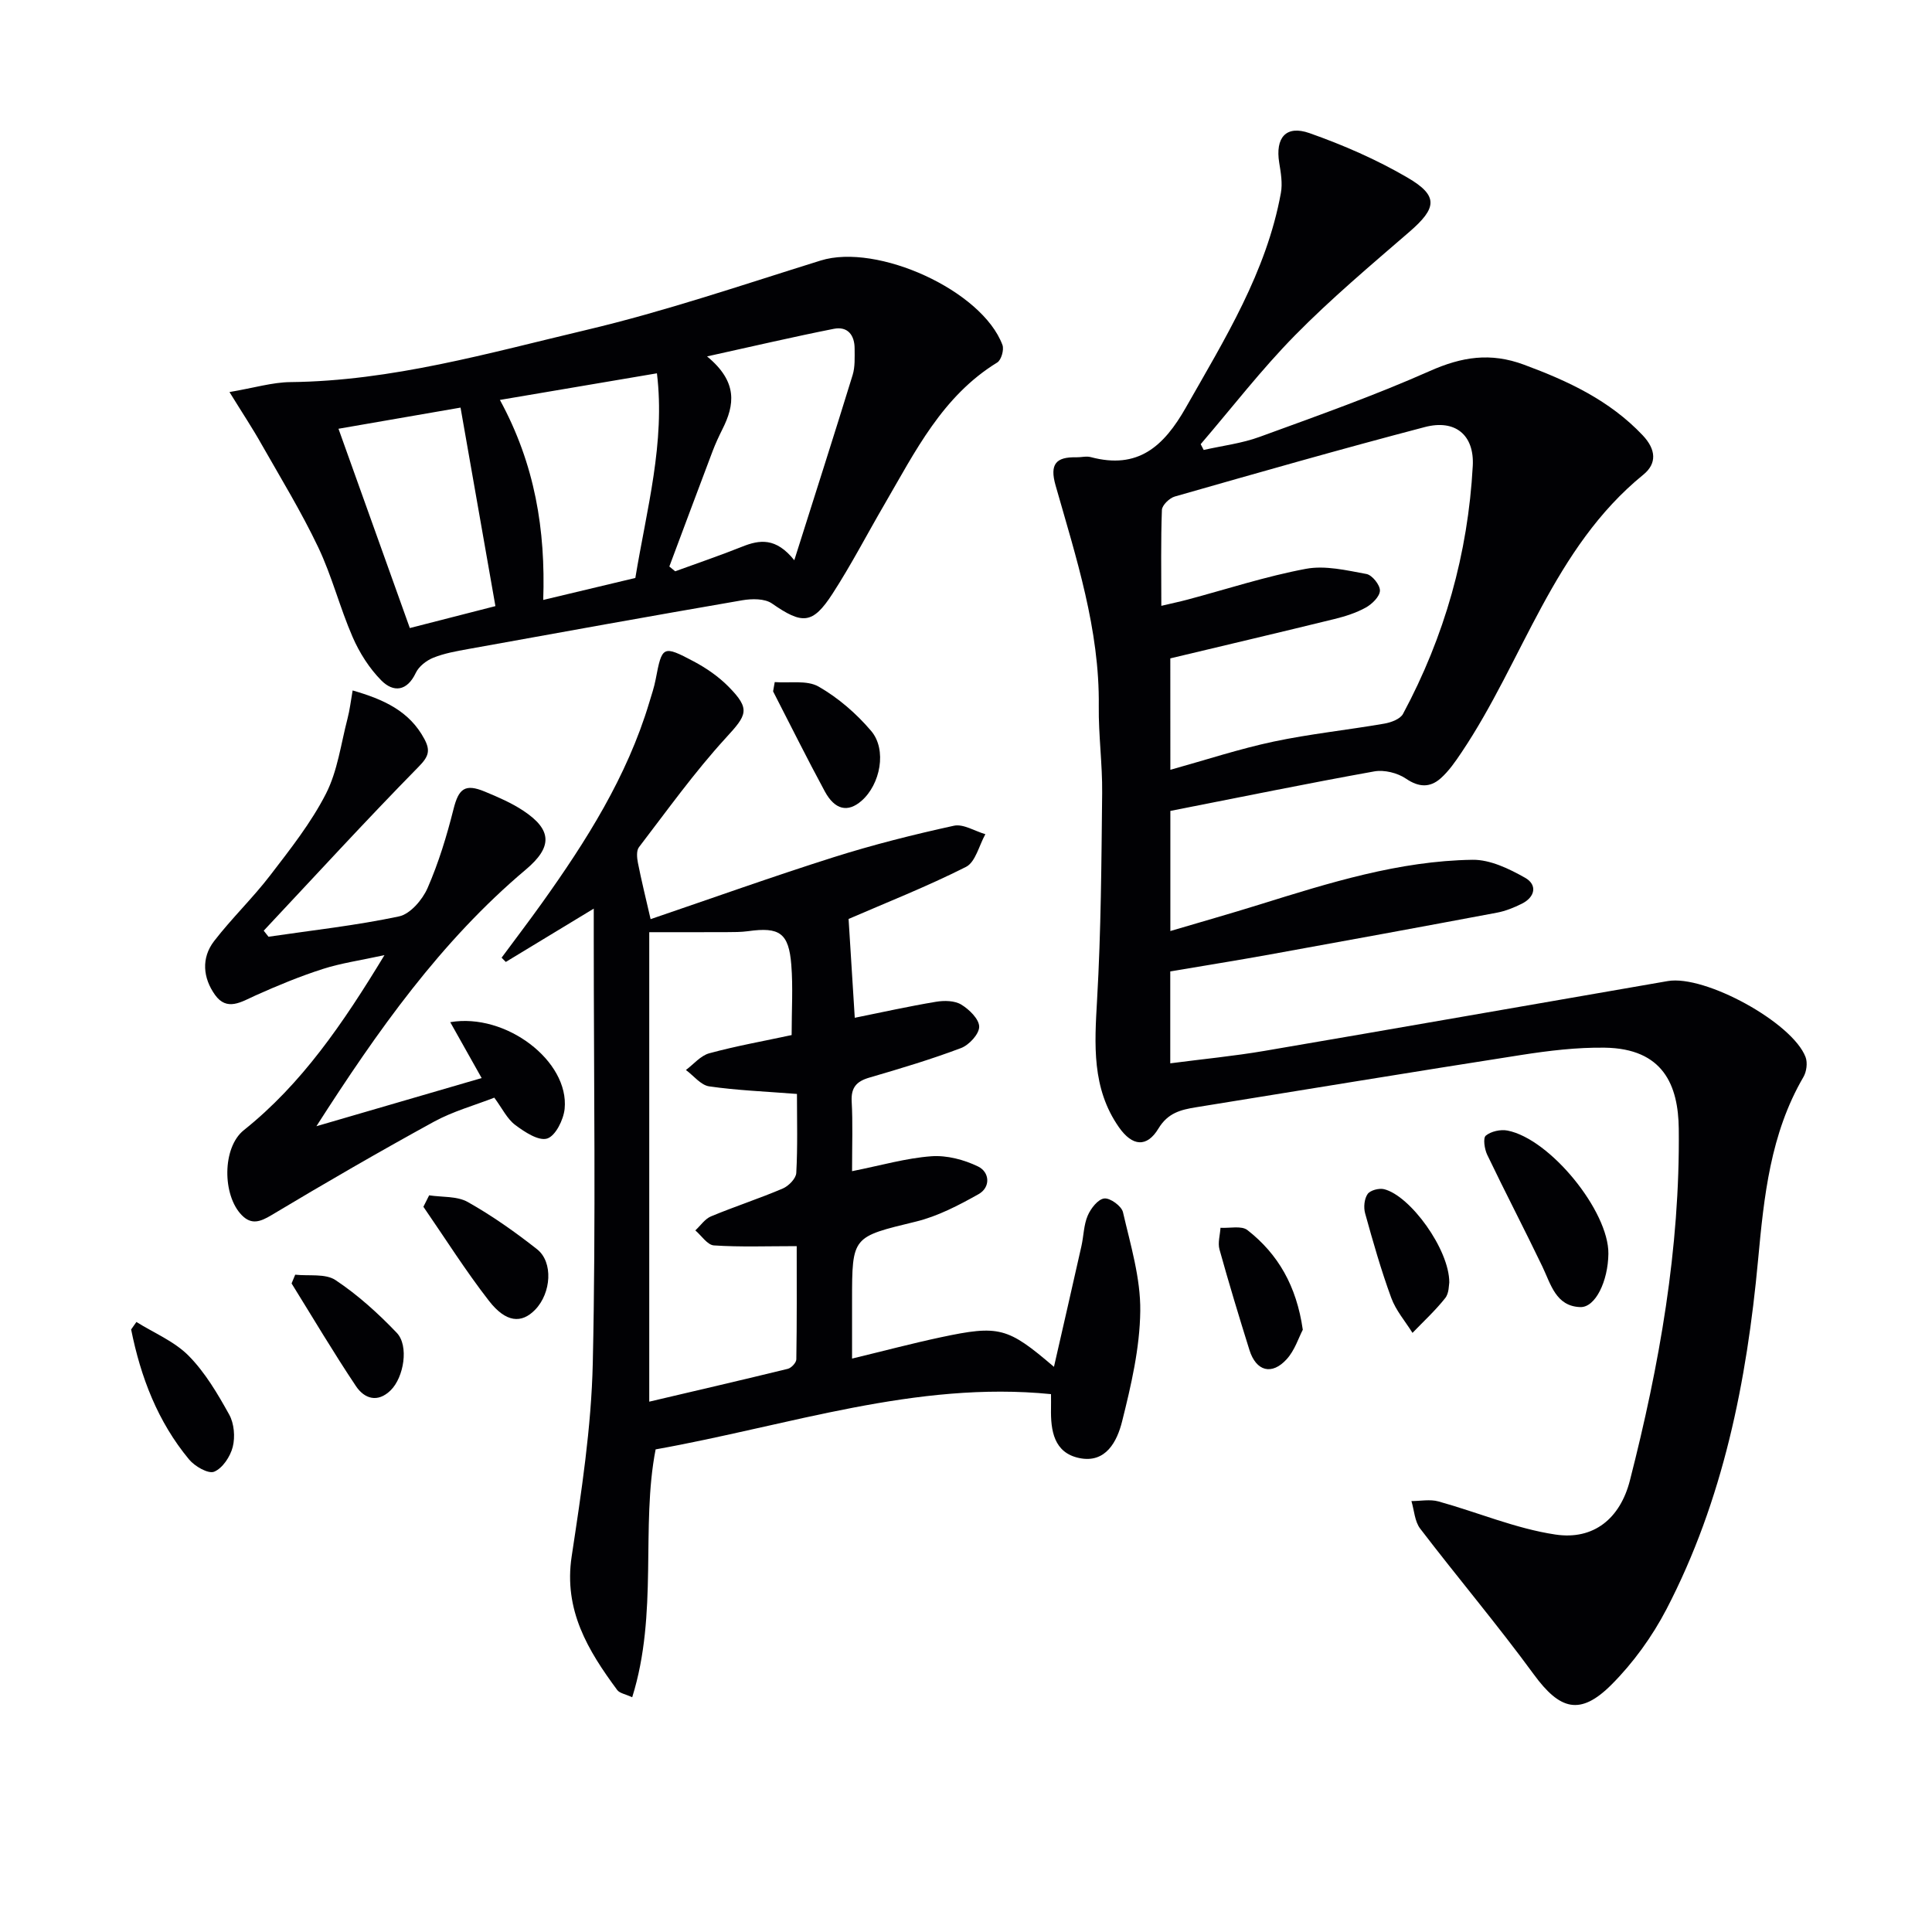 <svg enable-background="new 0 0 400 400" viewBox="0 0 400 400" xmlns="http://www.w3.org/2000/svg"><g fill="#010104"><path d="m242.31 167.89v24.87c6.38-1.89 12.42-3.6 18.42-5.47 14.43-4.49 28.89-9.06 44.15-9.28 3.63-.05 7.56 1.85 10.87 3.72 2.58 1.45 2.11 4-.7 5.39-1.62.8-3.36 1.51-5.13 1.84-15.63 2.94-31.27 5.81-46.92 8.64-6.84 1.24-13.7 2.33-20.71 3.52v19.03c6.64-.87 13.16-1.49 19.59-2.59 27.82-4.74 55.6-9.64 83.41-14.44 7.71-1.33 25.82 8.59 28.53 15.73.45 1.18.21 3.04-.45 4.15-6.84 11.73-8.16 24.73-9.38 37.87-2.33 25.12-7.21 49.69-18.97 72.31-2.95 5.66-6.87 11.09-11.37 15.6-6.51 6.52-10.71 5.24-16.09-2.11-7.53-10.29-15.78-20.05-23.53-30.19-1.14-1.49-1.23-3.78-1.81-5.7 1.86 0 3.84-.41 5.58.07 8.1 2.24 16 5.63 24.23 6.86 7.94 1.19 13.41-3.34 15.42-11.18 6.11-23.88 10.4-48.06 10.12-72.83-.1-9-3.2-16.62-15.34-16.79-5.75-.08-11.56.62-17.26 1.51-22.47 3.5-44.9 7.21-67.36 10.83-3.14.51-5.81 1.16-7.76 4.39-2.41 4-5.42 3.7-8.19-.26-5.65-8.08-5.05-17.12-4.52-26.41.82-14.24.9-28.53 1.05-42.8.06-5.98-.77-11.97-.7-17.96.19-15.89-4.69-30.76-8.95-45.73-1.25-4.4.1-5.9 4.3-5.8 1 .02 2.06-.29 2.99-.04 9.76 2.6 15.1-2.18 19.7-10.28 8.05-14.18 16.67-28.02 19.66-44.39.37-2 0-4.2-.34-6.26-.84-5.18 1.37-7.87 6.26-6.15 6.98 2.46 13.89 5.47 20.28 9.2 6.49 3.78 6.11 6.31.41 11.24-8.05 6.96-16.21 13.83-23.66 21.4-6.97 7.08-13.07 15.01-19.55 22.56.21.4.42.8.62 1.2 3.88-.88 7.91-1.36 11.61-2.72 11.83-4.32 23.73-8.53 35.22-13.63 6.62-2.94 12.54-3.88 19.47-1.31 9.16 3.39 17.73 7.38 24.58 14.61 2.81 2.97 2.97 5.86.15 8.16-18.68 15.2-24.87 38.49-37.64 57.5-1.28 1.91-2.63 3.87-4.33 5.38-2.19 1.94-4.5 1.89-7.18.06-1.75-1.19-4.49-1.87-6.56-1.5-13.92 2.5-27.74 5.34-42.22 8.18zm0-8.51c7.39-2.06 14.3-4.34 21.37-5.84 7.56-1.6 15.3-2.4 22.92-3.72 1.4-.24 3.3-.94 3.88-2.02 8.6-16.02 13.45-33.17 14.44-51.33.35-6.4-3.62-9.71-9.93-8.05-17.32 4.54-34.54 9.46-51.76 14.38-1.1.31-2.63 1.79-2.67 2.77-.24 6.42-.12 12.86-.12 19.86 2.28-.54 3.86-.87 5.4-1.28 8.17-2.18 16.25-4.83 24.53-6.38 3.99-.75 8.41.31 12.54 1.07 1.18.22 2.83 2.28 2.79 3.45-.04 1.23-1.63 2.78-2.93 3.5-2 1.11-4.28 1.83-6.52 2.38-11.21 2.75-22.44 5.39-33.95 8.14.01 7.13.01 14.72.01 23.07z"/><path d="m176.41 242.48c6.07-1.21 11.21-2.71 16.43-3.09 3.19-.23 6.77.71 9.68 2.13 2.39 1.17 2.62 4.3.06 5.73-4.1 2.3-8.44 4.57-12.96 5.67-13.15 3.2-13.21 2.97-13.21 16.33v12.03c6.5-1.57 12.38-3.13 18.32-4.4 12.16-2.59 13.89-2.09 23.48 6.11 1.93-8.48 3.84-16.74 5.69-25.01.47-2.1.47-4.37 1.3-6.3.63-1.48 2.13-3.41 3.43-3.55 1.22-.14 3.58 1.58 3.87 2.84 1.56 6.76 3.66 13.64 3.58 20.46-.09 7.66-1.89 15.39-3.77 22.89-1.02 4.06-3.34 8.72-8.88 7.55-5.23-1.1-5.92-5.68-5.83-10.29.02-.83 0-1.66 0-2.94-27.97-2.8-54.31 6.52-81.86 11.44-3.12 16 .59 33.96-4.85 51.32-1.41-.66-2.59-.82-3.1-1.5-6.07-8.2-11.12-16.56-9.43-27.68 2.01-13.27 4.07-26.66 4.37-40.03.65-29.32.2-58.66.2-87.99 0-1.79 0-3.57 0-6.08-6.49 3.94-12.35 7.49-18.21 11.04-.29-.29-.58-.59-.87-.88 2.77-3.75 5.6-7.46 8.31-11.25 9.21-12.89 17.65-26.21 22.26-41.57.48-1.59 1.02-3.18 1.33-4.81 1.32-6.93 1.47-7.11 7.9-3.7 2.6 1.38 5.14 3.14 7.2 5.23 4.6 4.67 3.79 5.84-.57 10.59-6.49 7.09-12.13 14.98-17.99 22.63-.56.73-.42 2.21-.21 3.27.7 3.55 1.57 7.07 2.62 11.63 12.83-4.37 25.29-8.83 37.89-12.82 8.18-2.59 16.53-4.69 24.9-6.52 1.95-.43 4.34 1.12 6.52 1.75-1.3 2.32-2.04 5.77-4.01 6.77-8.08 4.08-16.54 7.41-24.31 10.78.39 6.25.84 13.33 1.28 20.46 5.55-1.12 11.15-2.37 16.8-3.31 1.7-.29 3.87-.26 5.25.58 1.65 1 3.7 3 3.71 4.58.01 1.51-2.09 3.79-3.76 4.42-6.2 2.34-12.58 4.25-18.96 6.11-2.65.77-3.83 2.03-3.68 4.92.25 4.45.08 8.94.08 14.46zm-11.41-15.99c-6.62-.52-12.44-.74-18.17-1.57-1.73-.25-3.22-2.21-4.82-3.39 1.6-1.19 3.04-2.97 4.84-3.46 5.55-1.51 11.23-2.52 17.05-3.77 0-5.25.3-9.92-.07-14.54-.52-6.6-2.44-7.88-8.94-6.97-1.47.2-2.98.19-4.48.2-5.24.02-10.49.01-15.99.01v97.2c9.78-2.3 19.25-4.49 28.69-6.8.73-.18 1.75-1.27 1.76-1.96.13-7.74.08-15.49.08-23.44-6.2 0-11.69.21-17.14-.15-1.35-.09-2.57-2.02-3.85-3.11 1.08-.99 1.99-2.39 3.26-2.91 4.9-2.04 9.97-3.68 14.85-5.76 1.21-.52 2.73-2.07 2.79-3.22.3-5.44.14-10.9.14-16.36z"/><path d="m47.51 81.17c5.18-.88 8.89-2.02 12.6-2.06 20.99-.22 41.04-6.01 61.17-10.77 16.43-3.88 32.49-9.38 48.63-14.4 11.71-3.65 33.43 6.18 37.64 17.49.36.98-.25 3.11-1.08 3.62-11.37 6.97-16.99 18.44-23.34 29.35-3.6 6.17-6.89 12.54-10.77 18.53-4.13 6.38-6.26 6.37-12.54 2.01-1.5-1.04-4.16-1-6.14-.66-18.94 3.26-37.86 6.68-56.77 10.1-2.44.44-4.93.88-7.21 1.8-1.42.57-2.99 1.8-3.62 3.14-1.82 3.85-4.64 4.06-7.12 1.57-2.49-2.51-4.53-5.73-5.95-8.99-2.65-6.08-4.28-12.62-7.13-18.6-3.47-7.29-7.7-14.23-11.7-21.26-1.83-3.27-3.91-6.4-6.67-10.87zm116.94 34.82c4.34-13.72 8.28-26.01 12.08-38.35.52-1.7.41-3.62.41-5.44.01-2.82-1.44-4.69-4.31-4.12-8.29 1.64-16.53 3.57-26.24 5.71 6.44 5.3 5.69 10.08 3.18 15.07-.74 1.48-1.44 2.99-2.03 4.54-3.01 7.95-5.98 15.93-8.96 23.89.4.33.81.66 1.21.99 4.61-1.68 9.26-3.26 13.82-5.08 3.67-1.48 7.04-1.95 10.84 2.79zm-60.95-33.19c7.28 13.37 9.46 26.93 8.97 41.41 7.04-1.68 13.09-3.12 19.07-4.55 2.36-14.32 6.21-28.03 4.47-42.37-11.11 1.88-21.36 3.62-32.51 5.51zm-33.42 5.97c5.04 14.07 9.86 27.54 14.77 41.26 6.18-1.58 11.88-3.04 17.72-4.54-2.44-13.9-4.8-27.34-7.22-41.1-8.5 1.47-16.46 2.85-25.27 4.38z"/><path d="m55.59 193.94c9.02-1.33 18.12-2.32 27.02-4.21 2.33-.49 4.85-3.44 5.91-5.86 2.29-5.24 3.98-10.8 5.38-16.37 1.06-4.21 2.36-5.32 6.49-3.6 2.75 1.14 5.54 2.34 8 3.98 5.97 3.97 5.98 7.52.47 12.16-17.62 14.84-30.74 33.45-43.35 53.13 11.24-3.27 22.47-6.55 34.21-9.97-2.31-4.11-4.36-7.77-6.5-11.57 11.53-1.98 24.67 8.07 23.68 17.95-.23 2.26-1.89 5.6-3.61 6.14-1.78.56-4.69-1.36-6.63-2.82-1.66-1.24-2.65-3.37-4.32-5.64-4.08 1.59-8.55 2.82-12.52 4.99-11.33 6.21-22.53 12.69-33.61 19.33-2.37 1.42-4.17 2.03-6.15.01-4.03-4.09-4.09-14 .42-17.6 11.96-9.55 20.52-22.05 29.12-36.24-5.04 1.1-9.03 1.66-12.81 2.88-4.73 1.52-9.35 3.43-13.89 5.47-2.95 1.33-5.92 3.34-8.39-.13-2.48-3.48-2.89-7.61-.18-11.13 3.65-4.73 8.02-8.92 11.65-13.66 4.14-5.4 8.43-10.83 11.5-16.84 2.41-4.71 3.1-10.3 4.46-15.52.49-1.86.7-3.79 1.07-5.87 6.41 1.85 11.73 4.24 14.84 10.03 1.3 2.42.91 3.65-1.18 5.77-10.9 11.1-21.42 22.59-32.07 33.94.32.42.65.83.99 1.25z"/><path d="m333 259.58c-.07 5.66-2.68 11.15-5.83 11.04-5.05-.18-6.08-4.72-7.85-8.42-3.72-7.75-7.7-15.37-11.41-23.12-.56-1.17-.9-3.46-.29-3.96 1.08-.89 3.06-1.33 4.49-1.05 8.85 1.73 20.99 16.72 20.89 25.51z"/><path d="m88.85 247.48c2.69.41 5.77.13 7.99 1.38 5.03 2.83 9.8 6.2 14.35 9.78 3.39 2.67 2.94 9.07-.38 12.51-2.83 2.93-6.06 2.7-9.58-1.83-4.85-6.24-9.08-12.96-13.57-19.47.39-.78.79-1.57 1.19-2.37z"/><path d="m28.24 273.7c3.65 2.28 7.86 4.01 10.81 6.99 3.42 3.46 6.01 7.87 8.4 12.18 1.03 1.85 1.26 4.62.74 6.69-.5 1.99-2.1 4.42-3.85 5.14-1.22.5-4.02-1.11-5.2-2.54-6.49-7.82-10.01-17.04-11.99-26.91.36-.51.72-1.03 1.09-1.55z"/><path d="m160.4 141.22c3.07.24 6.67-.45 9.08.93 4.07 2.33 7.83 5.59 10.88 9.18 3.32 3.9 1.91 11.09-2.01 14.49-2.81 2.44-5.5 1.89-7.6-2-3.69-6.82-7.14-13.78-10.69-20.68.11-.63.22-1.28.34-1.92z"/><path d="m300.06 265.52c-.1.45-.02 2.2-.84 3.23-2.04 2.58-4.49 4.83-6.78 7.21-1.5-2.41-3.45-4.65-4.4-7.26-2.1-5.73-3.78-11.62-5.41-17.51-.34-1.23-.17-2.99.52-3.98.54-.78 2.37-1.26 3.41-1 5.42 1.34 13.52 12.49 13.5 19.31z"/><path d="m269.73 275.31c-.86 1.64-1.66 4.25-3.32 6.08-3.09 3.42-6.35 2.52-7.73-1.89-2.16-6.91-4.26-13.84-6.2-20.82-.38-1.37.12-2.98.21-4.48 1.89.12 4.35-.49 5.58.48 6.34 4.96 10.16 11.55 11.46 20.63z"/><path d="m61.12 263.91c2.83.31 6.26-.28 8.36 1.13 4.61 3.07 8.82 6.88 12.66 10.9 2.57 2.68 1.47 9.22-1.25 11.9s-5.46 1.72-7.17-.82c-4.66-6.96-8.93-14.18-13.35-21.3.26-.61.5-1.21.75-1.81z"/></g></svg>